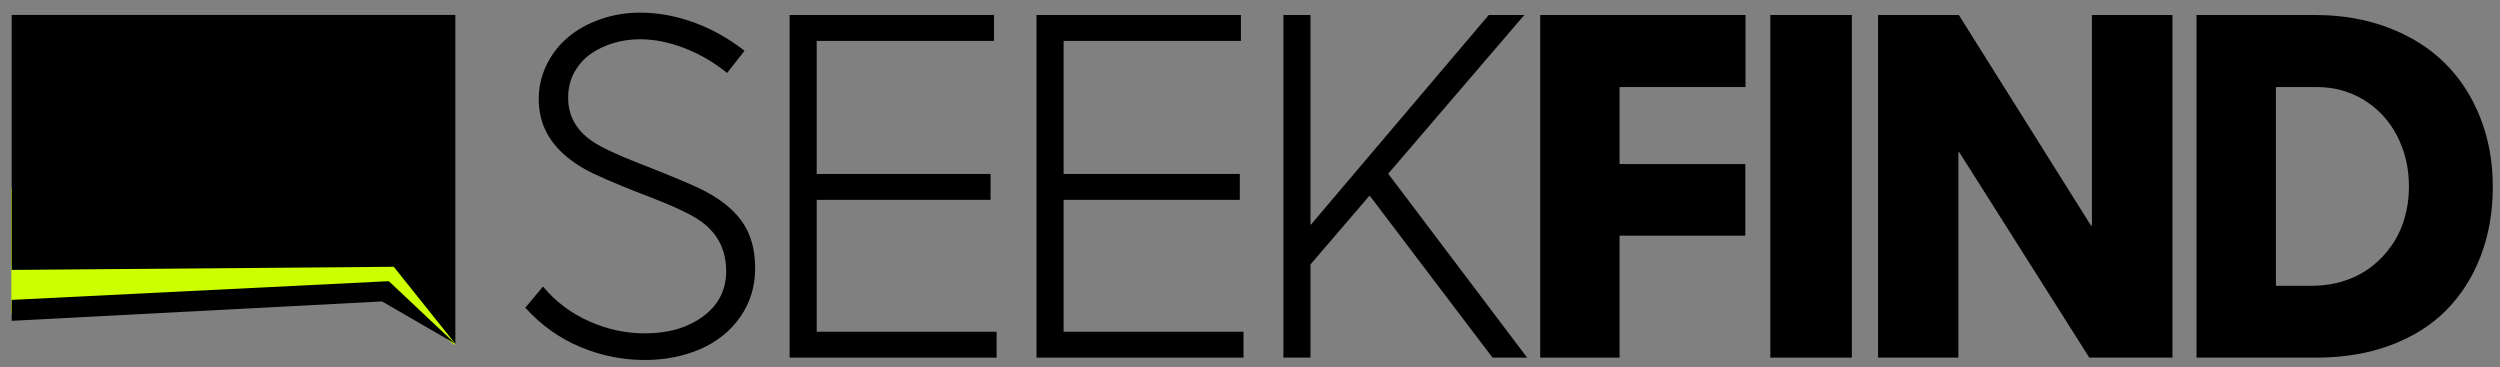<?xml version="1.0" encoding="UTF-8" standalone="no"?>
<!DOCTYPE svg PUBLIC "-//W3C//DTD SVG 1.1//EN" "http://www.w3.org/Graphics/SVG/1.1/DTD/svg11.dtd">
<svg width="100%" height="100%" viewBox="0 0 1130 166" version="1.1" xmlns="http://www.w3.org/2000/svg" xmlns:xlink="http://www.w3.org/1999/xlink" xml:space="preserve" xmlns:serif="http://www.serif.com/" style="fill-rule:evenodd;clip-rule:evenodd;stroke-linejoin:round;stroke-miterlimit:2;">
    <rect x="0" y="0" width="1130" height="166" fill="#808080" stroke="none"/>
    <g transform="matrix(1,0,0,1,-394,-2859)">
        <g id="OPTION-3" serif:id="OPTION 3" transform="matrix(1,0,0,1,0,2403.21)">
            <rect x="0" y="0" width="1920" height="1080" style="fill:none;"/>
            <g transform="matrix(1.764,0,0,0.456,-204.863,-249.171)">
                <path d="M456.042,1731.65L456.042,1888L438.348,1835.79L342.399,1856.92L342.399,1731.65L456.042,1731.65Z" style="fill:rgb(204,255,0);"/>
            </g>
            <g transform="matrix(1.707,0,0,1.867,231.565,38.702)">
                <path d="M215.731,306.643L196.315,296.373L98.253,301.07L98.253,296.002L198.111,291.472L215.731,306.643Z"/>
            </g>
            <g transform="matrix(1.707,0,0,1.867,231.565,23.75)">
                <path d="M98.253,296.757L98.253,235.019L215.731,235.019L215.731,314.651L199.422,295.995L98.253,296.757Z"/>
            </g>
            <g transform="matrix(2.582,0,0,2.582,-56.609,-202.478)">
                <path d="M287.378,317.963C290.951,317.963 294.201,317.324 297.128,316.046C300.055,314.768 302.384,312.892 304.115,310.419C305.846,307.945 306.712,305.115 306.712,301.927C306.712,299.508 306.3,297.392 305.475,295.578C304.156,292.693 301.532,290.247 297.602,288.24C296.228,287.526 293.095,286.193 288.203,284.242C287.818,284.077 287.282,283.871 286.595,283.623C282.528,282.029 279.766,280.738 278.309,279.748C275.396,277.797 273.953,275.214 273.981,271.998C273.981,270.377 274.345,268.906 275.073,267.587C275.801,266.268 276.756,265.196 277.938,264.372C279.12,263.547 280.453,262.915 281.937,262.476C283.421,262.036 284.96,261.816 286.554,261.816C289.027,261.816 291.597,262.324 294.263,263.341C296.928,264.358 299.443,265.815 301.807,267.711L304.857,263.836C302.081,261.665 299.12,260.009 295.973,258.868C292.827,257.728 289.701,257.158 286.595,257.158C284.149,257.158 281.827,257.542 279.628,258.312C277.43,259.081 275.54,260.133 273.96,261.466C272.38,262.798 271.129,264.406 270.209,266.289C269.288,268.171 268.828,270.171 268.828,272.287C268.828,273.111 268.896,273.895 269.034,274.637C269.693,278.622 272.277,281.906 276.784,284.489C278.598,285.506 281.854,286.935 286.554,288.776C286.719,288.831 287.406,289.092 288.615,289.56C292.792,291.181 295.678,292.569 297.272,293.723C300.185,295.839 301.642,298.739 301.642,302.421C301.642,305.692 300.302,308.323 297.622,310.316C294.943,312.308 291.528,313.304 287.378,313.304C284.053,313.304 280.803,312.597 277.629,311.181C274.455,309.766 271.768,307.739 269.57,305.101L266.478,308.811C269.281,311.889 272.497,314.184 276.124,315.695C279.752,317.207 283.503,317.963 287.378,317.963Z" style="fill-rule:nonzero;"/>
                <path d="M312.749,317.55L348.982,317.55L348.982,313.016L317.49,313.016L317.49,289.931L347.923,289.931L347.923,285.396L317.49,285.396L317.49,262.105L348.531,262.105L348.531,257.57L312.749,257.57L312.749,317.55Z" style="fill-rule:nonzero;"/>
                <path d="M355.97,317.55L392.203,317.55L392.203,313.016L360.711,313.016L360.711,289.931L391.557,289.931L391.557,285.396L360.711,285.396L360.711,262.105L391.752,262.105L391.752,257.57L355.97,257.57L355.97,317.55Z" style="fill-rule:nonzero;"/>
                <path d="M414.32,289.23L435.798,317.55L441.857,317.55L417.536,285.355L441.363,257.57L435.138,257.57L404.014,294.259L403.932,294.259L403.932,257.57L399.191,257.57L399.191,317.55L403.932,317.55L403.932,301.226L414.238,289.23L414.32,289.23Z" style="fill-rule:nonzero;"/>
                <path d="M444.143,317.55L458.036,317.55L458.036,296.197L480.049,296.197L480.049,283.665L458.036,283.665L458.036,270.184L480.08,270.184L480.08,257.57L444.143,257.57L444.143,317.55Z" style="fill-rule:nonzero;"/>
                <g transform="matrix(1,0,0,1,-1.983,0)">
                    <rect x="486.416" y="257.57" width="14.263" height="59.98" style="fill-rule:nonzero;"/>
                </g>
                <g transform="matrix(1,0,0,1,-1.983,0)">
                    <path d="M542.705,257.57L542.705,294.424L542.54,294.424L519.413,257.57L505.274,257.57L505.274,317.55L519.331,317.55L519.331,281.603L519.496,281.603L542.251,317.55L556.803,317.55L556.803,257.57L542.705,257.57Z" style="fill-rule:nonzero;"/>
                </g>
                <g transform="matrix(1,0,0,1,-1.983,0)">
                    <path d="M561.026,317.55L582.009,317.55C586.791,317.55 591.127,316.822 595.015,315.366C598.904,313.909 602.147,311.868 604.744,309.244C607.341,306.619 609.347,303.466 610.763,299.783C612.178,296.1 612.886,292.06 612.886,287.663C612.886,283.266 612.151,279.212 610.68,275.502C609.21,271.792 607.142,268.618 604.476,265.98C601.81,263.341 598.526,261.28 594.624,259.796C590.721,258.312 586.434,257.57 581.762,257.57L561.026,257.57L561.026,317.55ZM574.919,304.977L574.919,270.184L582.092,270.184C585.115,270.184 587.863,270.94 590.337,272.452C592.81,273.963 594.741,276.052 596.128,278.718C597.516,281.383 598.21,284.365 598.21,287.663C598.21,289.587 597.949,291.428 597.427,293.187C596.905,294.946 596.149,296.533 595.16,297.949C594.17,299.364 592.989,300.601 591.614,301.659C590.24,302.717 588.66,303.534 586.874,304.111C585.087,304.689 583.177,304.977 581.144,304.977L574.919,304.977Z" style="fill-rule:nonzero;"/>
                </g>
            </g>
        </g>
    </g>
</svg>
